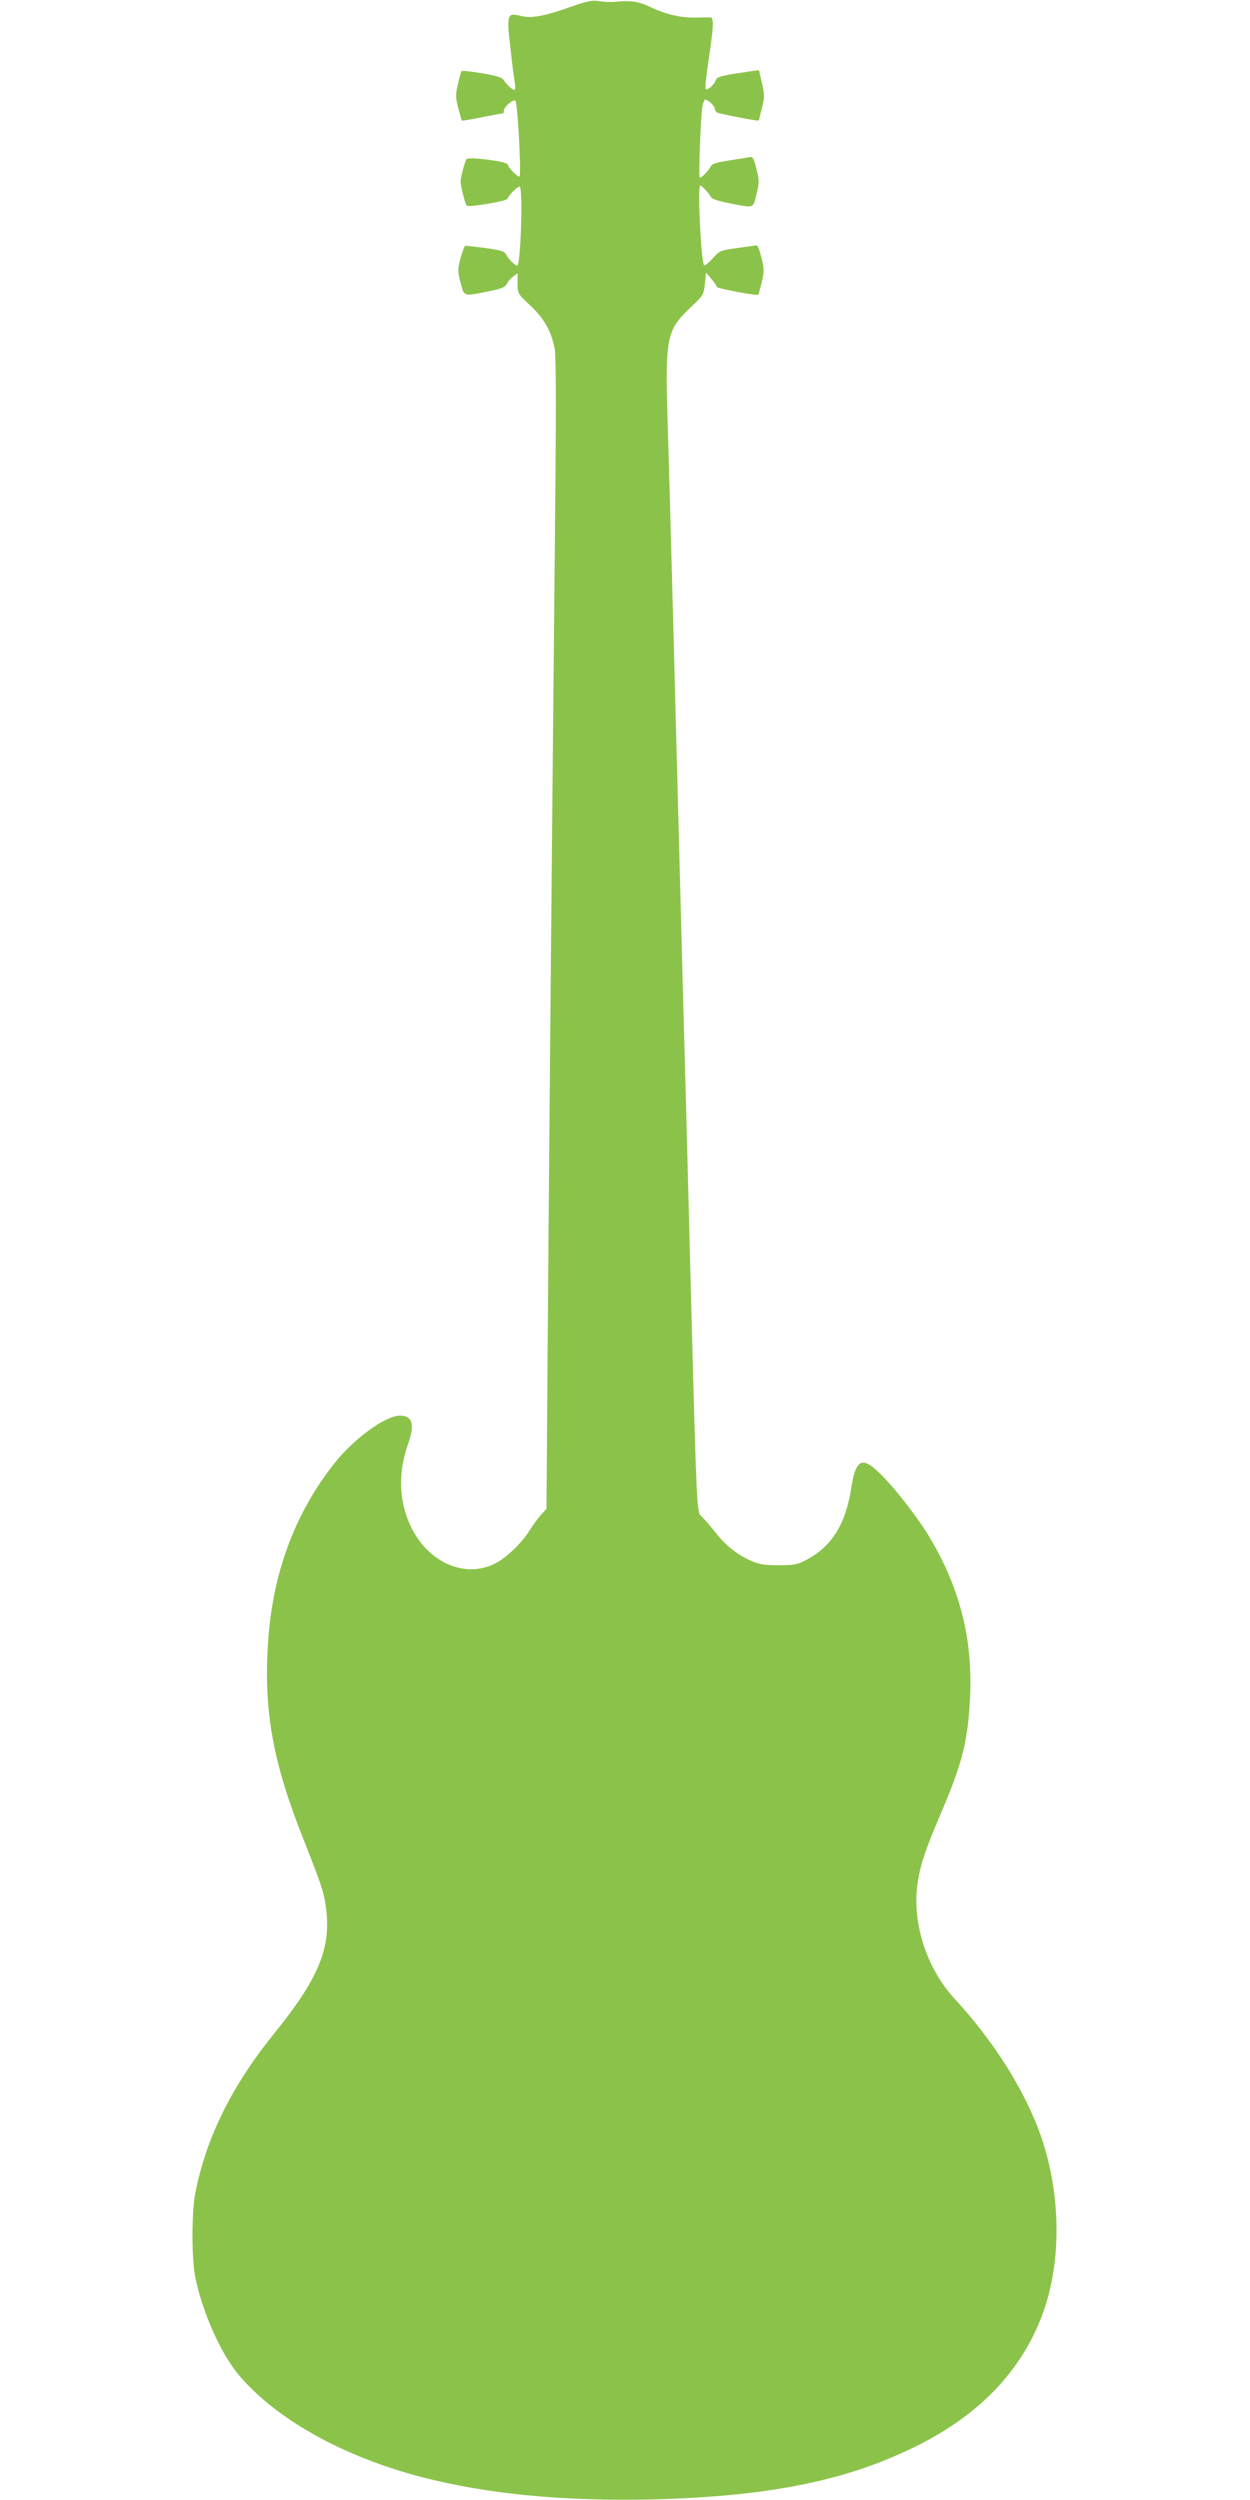 <?xml version="1.0" standalone="no"?>
<!DOCTYPE svg PUBLIC "-//W3C//DTD SVG 20010904//EN"
 "http://www.w3.org/TR/2001/REC-SVG-20010904/DTD/svg10.dtd">
<svg version="1.0" xmlns="http://www.w3.org/2000/svg"
 width="640pt" height="1280pt" viewBox="0 0 640 1280"
 preserveAspectRatio="xMidYMid meet">
<g transform="translate(0,1280) scale(0.1,-0.1)"
fill="#8bc34a" stroke="none">
<path d="M2925 12766 c-137 -49 -204 -61 -257 -48 -73 19 -75 10 -54 -170 9
-84 20 -165 23 -180 2 -16 1 -28 -4 -28 -10 0 -37 25 -56 52 -8 12 -42 22
-111 33 -54 9 -100 14 -103 11 -2 -2 -11 -31 -18 -65 -13 -54 -13 -68 1 -123
9 -35 17 -64 19 -66 1 -1 48 7 104 18 56 11 104 20 107 20 2 0 4 6 4 13 0 20
49 62 59 51 11 -11 31 -376 21 -387 -7 -7 -53 39 -62 62 -5 15 -202 40 -210
26 -9 -15 -30 -95 -30 -115 1 -24 23 -114 32 -123 9 -10 204 23 208 35 9 22
55 67 63 62 17 -10 5 -404 -13 -404 -11 0 -44 33 -57 58 -8 15 -29 22 -105 32
-53 7 -99 12 -103 12 -5 0 -15 -29 -25 -63 -15 -59 -15 -68 0 -126 19 -73 13
-71 142 -45 66 13 87 22 94 37 5 11 19 28 32 38 l24 18 0 -52 c0 -52 1 -54 65
-113 70 -66 106 -129 124 -216 9 -41 9 -314 1 -1090 -16 -1619 -29 -3099 -36
-4015 l-6 -840 -27 -30 c-15 -16 -42 -53 -60 -81 -42 -69 -129 -150 -188 -175
-154 -68 -333 16 -419 194 -62 130 -67 274 -15 423 36 101 23 146 -41 146 -74
0 -235 -117 -335 -243 -208 -262 -322 -577 -342 -939 -19 -343 28 -598 183
-988 95 -241 105 -271 116 -359 25 -198 -41 -356 -265 -633 -220 -272 -352
-539 -406 -825 -18 -92 -18 -331 0 -420 36 -182 132 -398 227 -509 193 -226
534 -415 934 -519 335 -87 725 -124 1180 -114 595 15 994 95 1352 273 315 156
528 375 638 655 104 263 106 613 5 916 -78 234 -239 493 -448 720 -146 159
-220 396 -188 598 15 94 41 170 116 345 113 264 141 375 152 606 13 293 -52
551 -205 809 -54 92 -165 237 -241 315 -104 108 -138 96 -162 -55 -29 -190
-100 -303 -233 -373 -44 -23 -63 -26 -141 -26 -71 0 -100 5 -138 22 -76 34
-131 78 -188 151 -29 36 -61 73 -71 81 -20 17 -22 67 -48 1045 -6 226 -15 572
-20 770 -5 198 -14 532 -20 743 -21 782 -30 1157 -40 1512 -5 201 -14 543 -20
760 -6 217 -15 554 -21 748 -14 460 -8 489 118 609 63 59 66 64 72 119 l6 58
28 -33 c15 -18 27 -36 27 -40 0 -8 208 -47 213 -40 1 2 9 31 17 64 13 54 13
67 -1 125 -9 36 -20 64 -25 64 -5 -1 -49 -7 -99 -14 -87 -12 -91 -13 -126 -53
-21 -23 -40 -39 -44 -35 -15 15 -35 408 -20 408 8 0 42 -36 53 -56 7 -13 36
-23 99 -35 126 -25 118 -28 136 46 15 60 15 70 0 130 -12 51 -20 64 -32 61 -9
-2 -56 -10 -104 -17 -68 -10 -90 -17 -98 -31 -12 -23 -46 -58 -56 -58 -7 0 4
307 13 363 4 20 10 37 15 37 14 0 49 -33 49 -47 0 -6 5 -15 12 -19 11 -7 211
-46 213 -41 0 1 8 30 16 64 14 55 14 68 0 128 l-15 66 -36 -5 c-157 -23 -179
-28 -185 -46 -7 -23 -43 -55 -52 -46 -4 3 3 70 15 149 25 163 28 217 10 218
-7 0 -39 0 -71 -1 -78 -2 -159 16 -237 54 -63 30 -105 35 -190 26 -14 -1 -45
0 -70 4 -37 6 -63 1 -145 -28z"/>
</g>
</svg>
